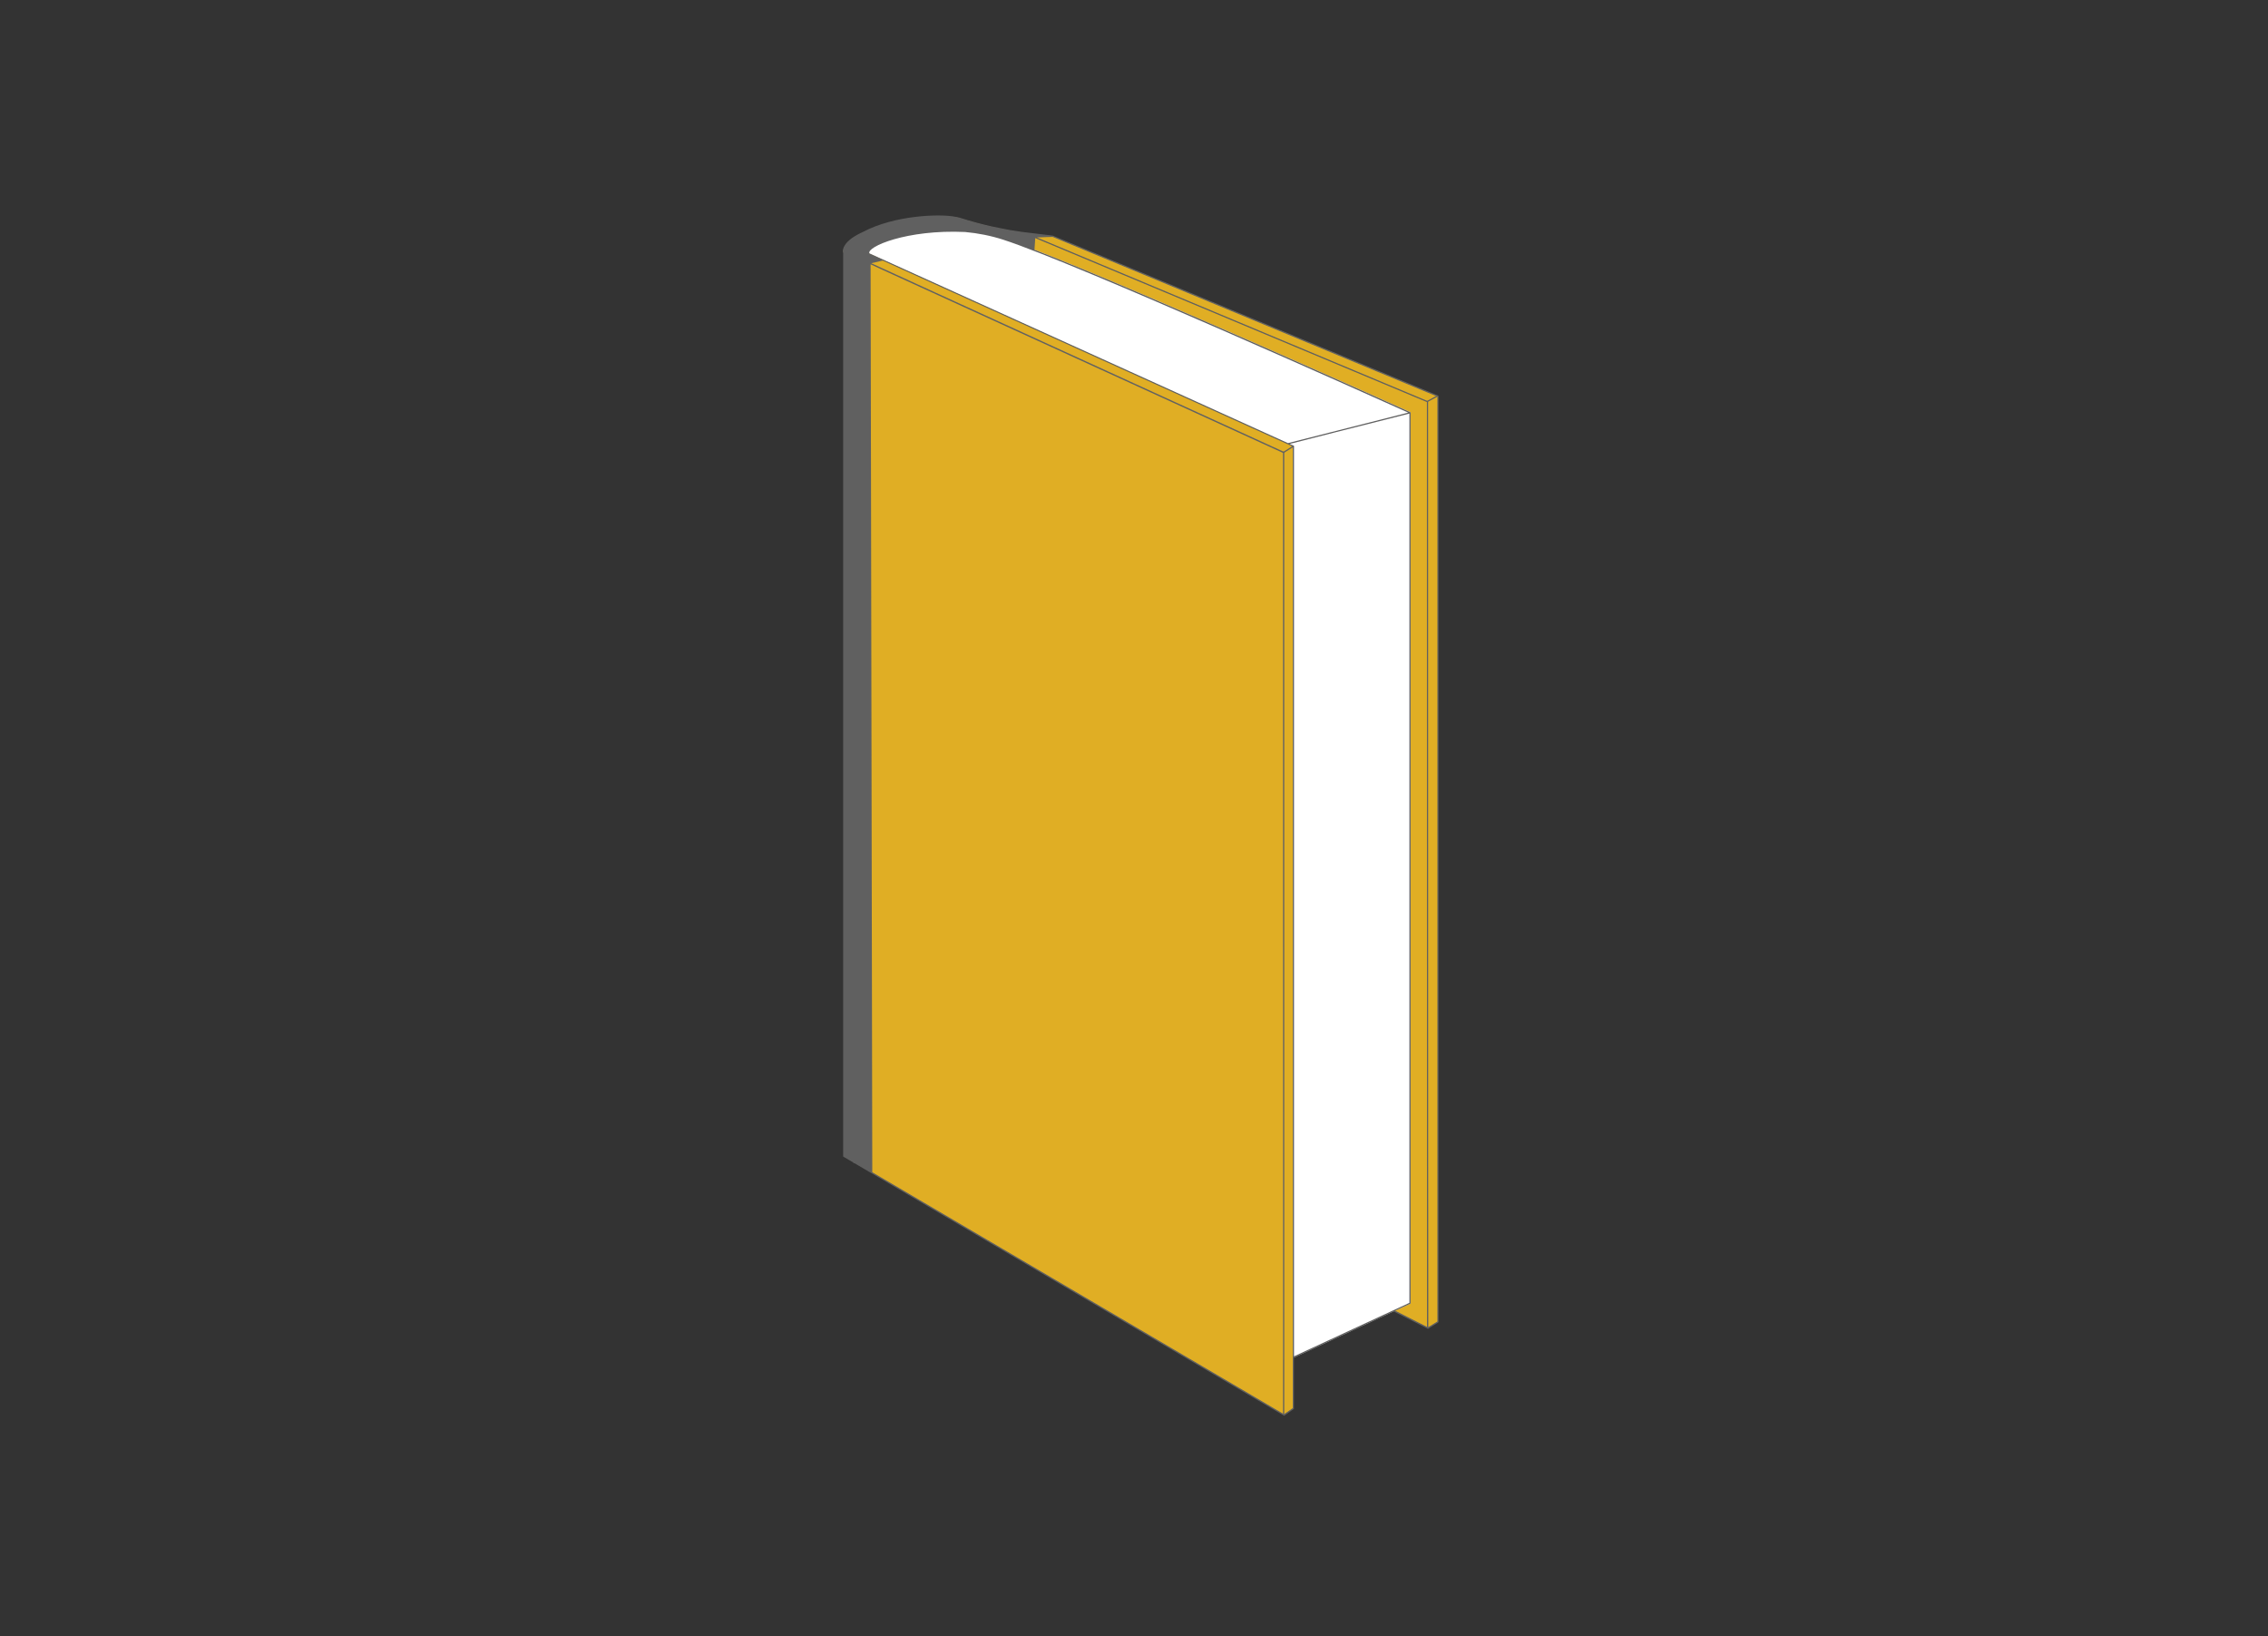 <?xml version="1.0" encoding="utf-8"?>
<!-- Generator: Adobe Illustrator 23.0.3, SVG Export Plug-In . SVG Version: 6.00 Build 0)  -->
<svg version="1.1" id="Ebene_1" xmlns="http://www.w3.org/2000/svg" xmlns:xlink="http://www.w3.org/1999/xlink" x="0px" y="0px"
	 viewBox="0 0 283.46 204.46" style="enable-background:new 0 0 283.46 204.46;" xml:space="preserve">
<rect x="0" y="0" width="283.46" height="204.46" fill="#333333" stroke="none"/>
<style type="text/css">
	.st0{fill:#E0AE24;}
	.st1{fill:#FFFFFF;}
	.st2{fill:#CCCCCC;stroke:#000000;stroke-width:0.5;stroke-miterlimit:10;}
	.st3{fill:none;stroke:#606060;stroke-width:0.5;stroke-miterlimit:10;}
	.st4{fill:#606061;}
	.st5{fill:none;}
	.st6{fill:#606060;}
</style>
<polygon class="st0" points="178.48,165.89 179.72,165.17 179.72,49.5 131.55,29.51 128.19,29.16 178.41,50.19 "/>
<path class="st0" d="M171.01,162.16l7.41,3.76l-0.01-115.73l-50.42-21.11c0,0-3.5-0.35-8.05-1.8c-2.56-0.81-13.6,0.81-14.48,3.83
	c-0.8,2.77,10.52,1.33,10.52,1.33l7.7-2.21"/>
<path class="st1" d="M107.37,31.12c0,0,8.67-4.34,18.06-1.32s50.86,21.71,50.86,21.71v111.37c0,0-5.37,2.49-14.59,6.76
	c-4.7,2.18-9.77-10.4-9.77-11.32s-4.9-34.9-4.9-34.9l1.09-52.72l-17.79-20.62l-11.64-8.11L107.37,31.12z"/>
<polygon class="st0" points="160.43,176.78 161.66,175.99 161.66,55.75 107.37,31.12 105.46,31.4 160.43,56.52 "/>
<polygon class="st0" points="160.43,176.78 160.43,56.52 108.79,32.93 108.06,31.84 106.92,32.07 105.46,31.4 105.46,144.47 
	106.92,145.32 107.94,145.32 108.79,146.43 "/>
<path class="st2" d="M172.13,163.51"/>
<line class="st3" x1="106.92" y1="145.32" x2="106.92" y2="32.07"/>
<polygon class="st4" points="160.47,56.59 160.39,56.46 161.62,55.69 161.7,55.82 "/>
<path class="st3" d="M108.79,146.47"/>
<path class="st3" d="M108.79,32.93"/>
<rect x="178.32" y="49.81" transform="matrix(0.879 -0.477 0.477 0.879 -2.13 91.365)" class="st4" width="1.41" height="0.15"/>
<g>
	<path class="st5" d="M176.15,51.61c-2.15-0.97-41.7-18.75-50.76-21.67c-1.52-0.49-3.12-0.81-4.76-0.96
		c-7.43-0.34-12.48,1.93-11.94,2.7l1.21,0.53l-0.69,0.46l0.72,0.69l50.57,23.11l0,113.27c0.03,0,0.05,0.01,0.08,0.01
		c0.36,0,0.72-0.08,1.06-0.24c5.75-2.66,10-4.63,12.38-5.74l-3.05-1.55l0.07-0.13l3.16,1.61c1.06-0.49,1.72-0.8,1.95-0.9V51.61z"/>
	<polygon class="st5" points="108.89,32.89 109.52,33.18 109.09,32.76 	"/>
	<path class="st5" d="M129.39,29.75l-0.1,1.45c13.65,5.28,47.01,20.32,47.01,20.32v111.37c0,0-0.67,0.31-1.93,0.89l3.97,2.02
		l-0.01-115.56L129.39,29.75z"/>
	<path class="st5" d="M129.59,29.67l48.9,20.47v0.05l0.01,115.66l1.15-0.72V49.55l-48.08-19.96
		C131.19,29.62,130.12,29.64,129.59,29.67z"/>
</g>
<g>
	<polygon class="st5" points="109.21,32.67 109.3,32.75 109.6,32.75 109.6,32.95 109.5,32.95 109.94,33.37 160.51,56.48 
		160.51,176.71 161.58,175.95 161.58,55.8 109.76,32.31 	"/>
	<path class="st5" d="M176.15,51.67c-5.83,1.47-13.58,3.44-14.95,3.79l0.53,0.24v113.77c5.7-2.64,14.19-6.58,14.42-6.68V51.67z"/>
	<path class="st5" d="M109.85,33.49l8.84,8.48L109.85,33.49l-1.04-0.48l0.21,113.45l51.34,30.17l0-6.76l0-0.15l0-113.17
		l-50.09-22.89L109.85,33.49z M151.22,151.77h-0.15H151.22z M150.55,146.95h-0.15H150.55z M130.44,49.97l0.01,0.01L130.44,49.97
		l-0.02-0.01L130.44,49.97z"/>
	<path class="st5" d="M176.01,51.55c-3.32-1.5-41.71-18.74-50.62-21.61c-1.52-0.49-3.12-0.81-4.76-0.96
		c-7.33-0.34-12.34,1.87-11.95,2.67l52.31,23.71C161.58,55.21,169.84,53.11,176.01,51.55z"/>
	<path class="st5" d="M129.39,29.75l-0.1,1.45c13.65,5.28,47.01,20.32,47.01,20.32v111.37c0,0-0.67,0.31-1.93,0.89l3.97,2.02
		l-0.01-115.56L129.39,29.75z"/>
	<polygon class="st5" points="109.2,32.87 109.09,32.76 108.89,32.89 109.52,33.18 109.28,32.95 109.2,32.95 	"/>
	<path class="st5" d="M129.59,29.67l48.9,20.47v0.05l0.01,115.66l1.15-0.72V49.55l-48.08-19.96
		C131.19,29.62,130.12,29.64,129.59,29.67z"/>
	<path class="st6" d="M131.58,29.44L128,29.01v0l0,0c-0.01,0-0.64-0.07-1.7-0.25c-0.82-0.15-1.63-0.32-2.4-0.48
		c-1.16-0.26-2.49-0.61-3.94-1.07c-0.17-0.05-0.37-0.09-0.61-0.13c-1.89-0.37-7.55-0.2-11.51,1.91c-0.21,0.09-0.4,0.19-0.59,0.29
		c-1.05,0.56-1.68,1.17-1.87,1.82c-0.05,0.19-0.05,0.36,0,0.53v112.89l55.01,32.33l0.11,0.07v-0.01l1.22-0.86v-6.39
		c5.82-2.7,10.11-4.68,12.47-5.78l4.3,2.18v-0.02l1.3-0.81V49.45L131.58,29.44z M120.62,28.99c1.64,0.15,3.24,0.47,4.76,0.96
		c8.91,2.87,47.3,20.11,50.62,21.61c-6.17,1.56-14.43,3.66-15.03,3.81l-52.31-23.71C108.29,30.85,113.3,28.65,120.62,28.99z
		 M160.36,169.74l0,0.15l0,6.76l-51.34-30.17l-0.21-113.45l1.04,0.48l0.41,0.19l50.09,22.89L160.36,169.74z M161.58,175.95
		l-1.07,0.76l0-120.23l-51.62-23.59l1.43-0.33l51.26,23.24V175.95z M161.73,169.48V55.71l-0.53-0.24c1.38-0.35,9.12-2.33,14.95-3.79
		V162.8C175.92,162.9,167.43,166.83,161.73,169.48z M174.37,163.78c1.26-0.58,1.93-0.89,1.93-0.89V51.52
		c0,0-33.36-15.04-47.01-20.32l0.1-1.45l48.95,20.49l0.01,115.56L174.37,163.78z M179.65,165.13l-1.15,0.72l-0.01-115.66v-0.05
		l-48.9-20.47c0.53-0.03,1.61-0.05,1.98-0.07l48.08,19.96V165.13z"/>
</g>
</svg>
